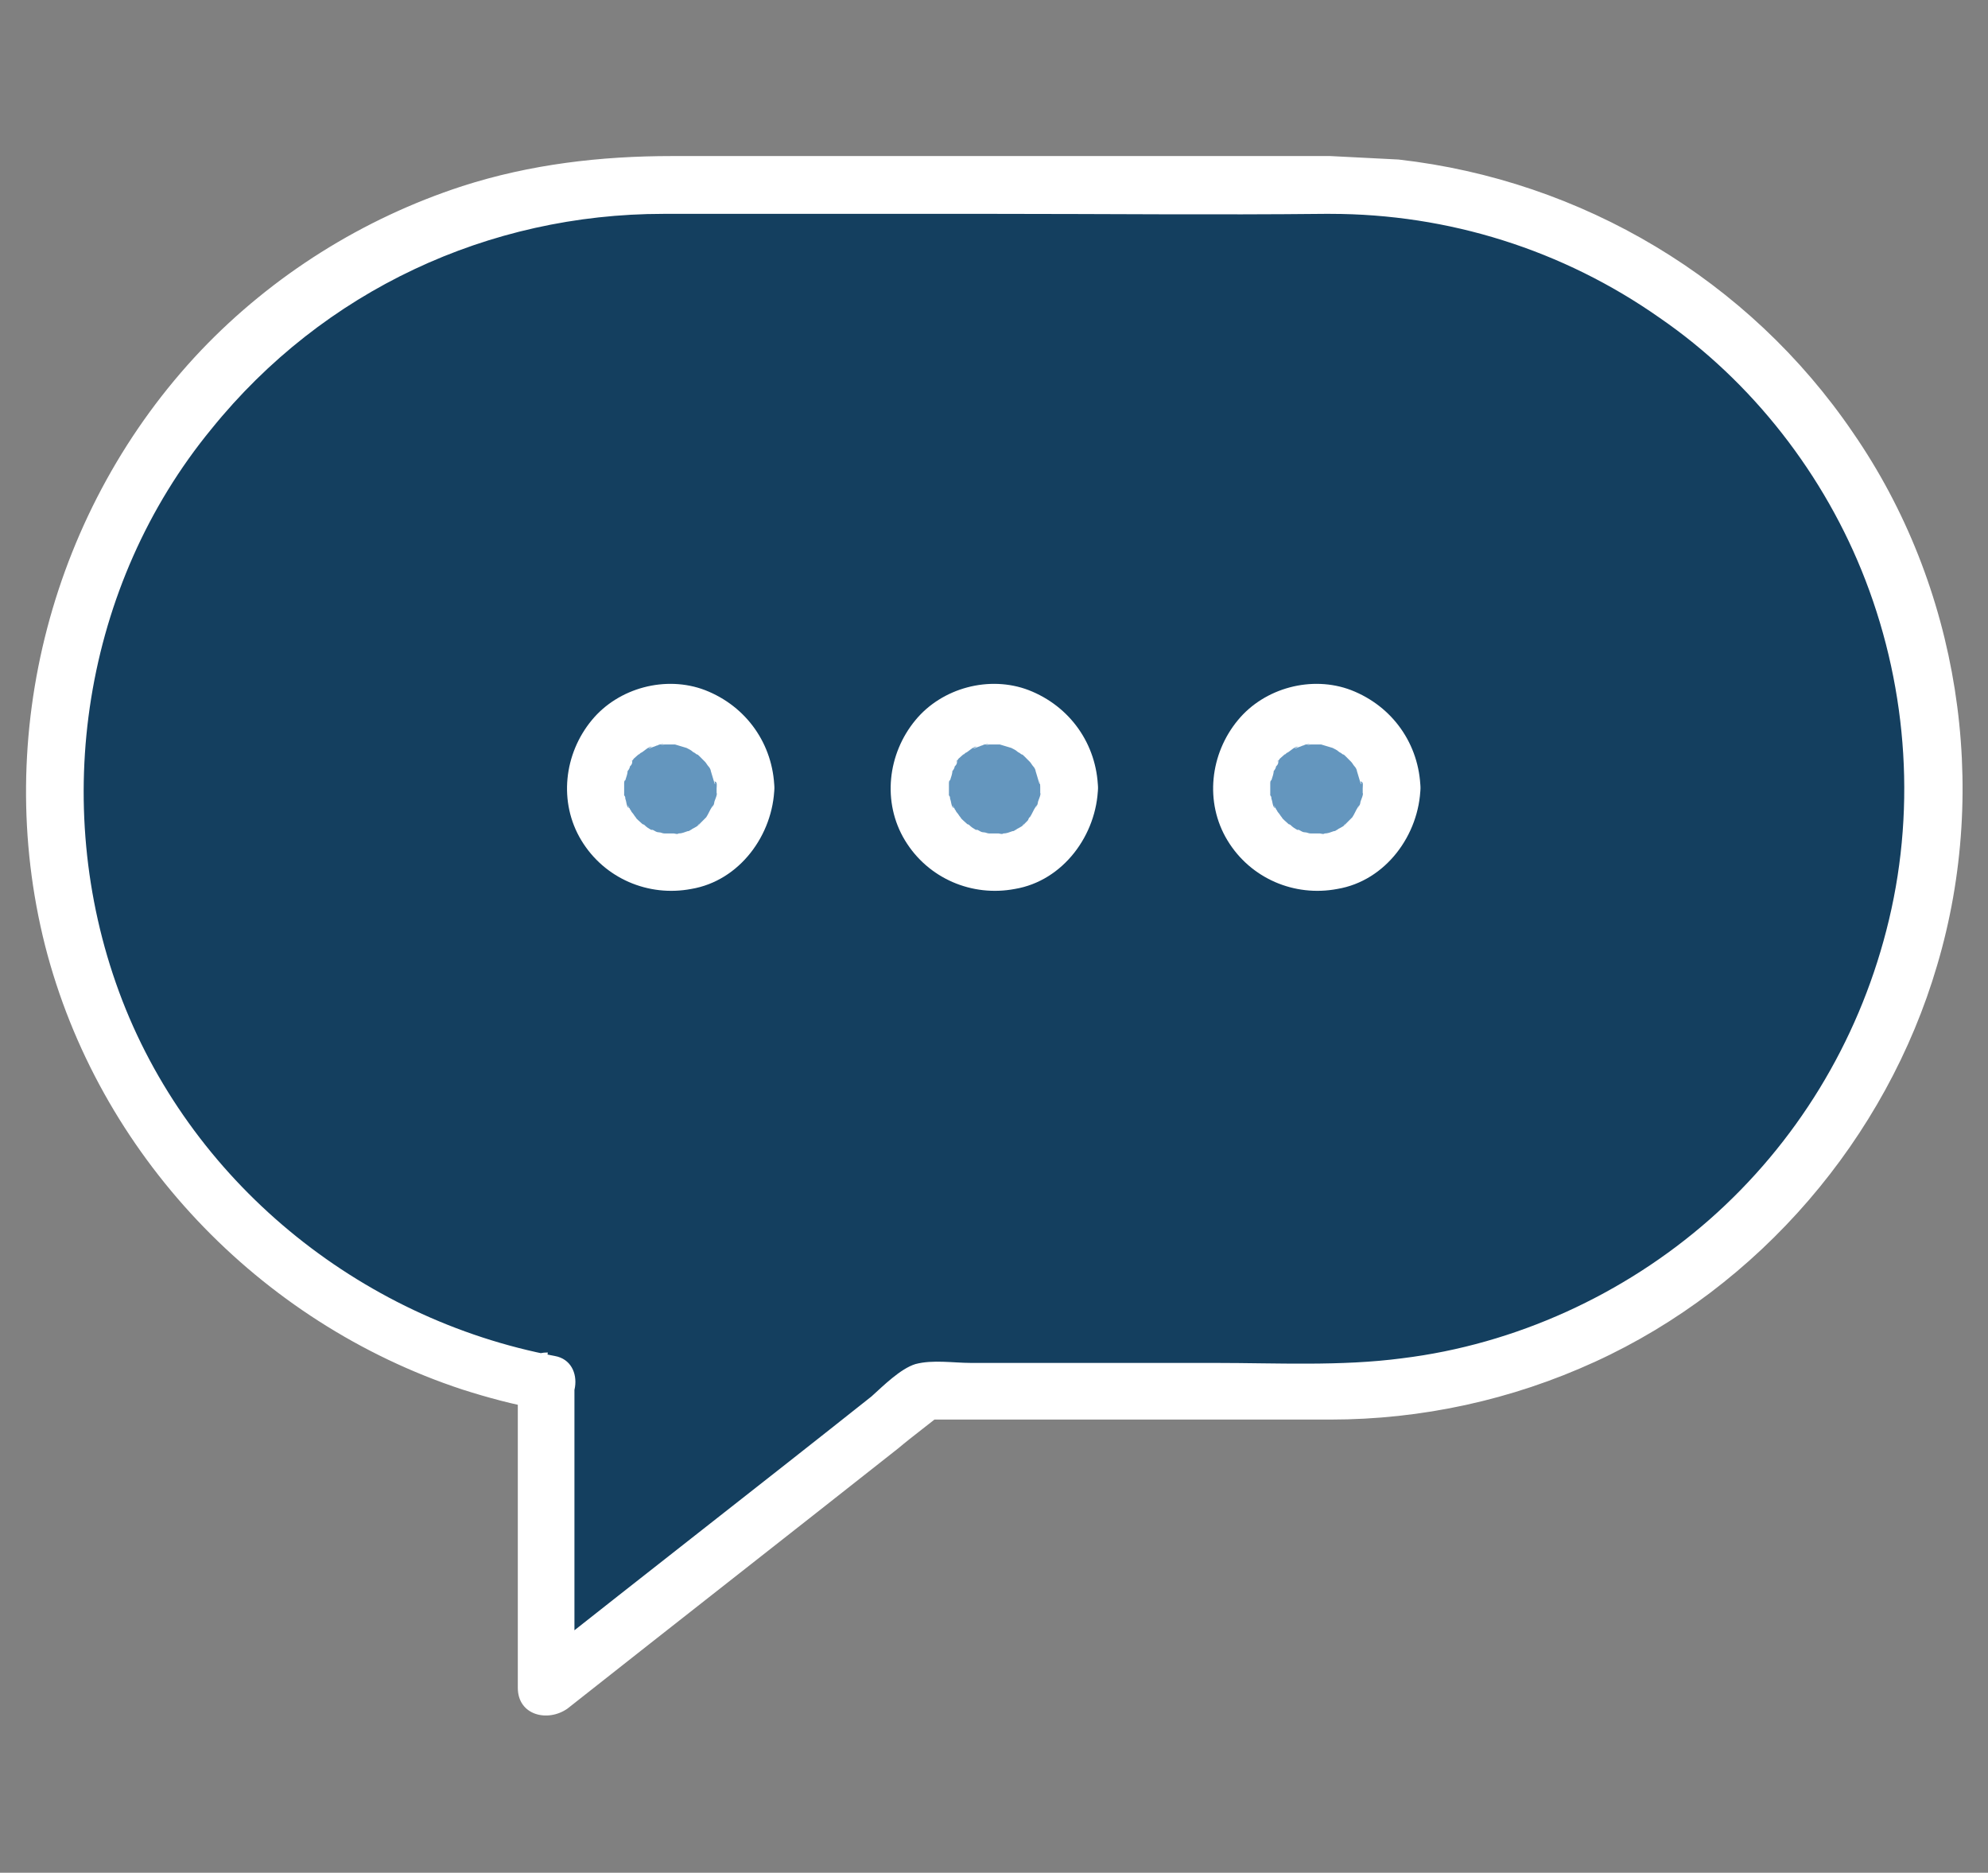 <?xml version="1.0" encoding="utf-8"?>
<!-- Generator: Adobe Illustrator 26.4.1, SVG Export Plug-In . SVG Version: 6.00 Build 0)  -->
<svg version="1.1" id="Layer_1" xmlns="http://www.w3.org/2000/svg" xmlns:xlink="http://www.w3.org/1999/xlink" x="0px" y="0px"
	 viewBox="0 0 172 162" style="enable-background:new 0 0 172 162;" xml:space="preserve">
<rect x="0" y="0" width="172" height="162" fill="#808080" stroke="none"/>
<style type="text/css">
	.st0{fill:#143F5F;}
	.st1{fill:#FFFFFF;}
	.st2{fill:#6496BE;}
</style>
<g>
	<g>
		<g>
			<g>
				<g>
					<g>
						<path class="st0" d="M115.1,16H56.9C28.1,16,4.7,39.4,4.7,68.2l0,0c0,25.5,18.4,46.8,42.6,51.3l-0.1,0V146l32.7-25.7h35.1
							c28.8,0,52.2-23.4,52.2-52.2l0,0C167.2,39.4,143.9,16,115.1,16z"/>
						<g>
							<path class="st1" d="M115.1,13.5c-8.5,0-16.9,0-25.4,0c-10.5,0-21.1,0-31.6,0c-6.1,0-12.2,0.7-18.1,2.6
								c-8.6,2.8-16.4,7.7-22.6,14.2C4.5,43.9-0.7,63.6,3.9,81.8c4.6,18,18.5,32.6,36.1,38.4c2.2,0.7,4.4,1.3,6.7,1.7
								c0.2-1.6,0.4-3.3,0.7-4.9c0,0-0.1,0-0.1,0c-1.4,0-2.5,1.2-2.5,2.5c0,7.7,0,15.5,0,23.2c0,1.1,0,2.2,0,3.3
								c0,2.4,2.6,3,4.3,1.8c9.5-7.5,19.1-15,28.6-22.5c1.3-1.1,2.7-2.1,4-3.2c-0.6,0.2-1.2,0.5-1.8,0.7c8.6,0,17.1,0,25.7,0
								c3.2,0,6.3,0,9.5,0c7.9,0,15.7-1.7,22.9-5c14.2-6.5,25.2-19.3,29.6-34.3c4.6-15.5,1.9-32.8-7.3-46.1
								c-9-13.2-23.4-21.8-39.3-23.6C119,13.7,117.1,13.6,115.1,13.5c-3.2,0-3.2,5,0,5c10.2,0,20.1,3.1,28.5,9
								c8,5.5,14.3,13.6,17.8,22.7c3.7,9.6,4.4,20.3,1.8,30.3c-2.5,9.7-7.8,18.4-15.3,25c-7.4,6.5-16.8,10.8-26.6,12
								c-5.3,0.7-10.8,0.4-16.2,0.4c-7,0-14.1,0-21.1,0c-1.5,0-3.3-0.3-4.8,0.1c-1.3,0.4-2.8,1.9-3.8,2.8
								c-9.7,7.7-19.5,15.3-29.2,23c-0.3,0.2-0.5,0.4-0.8,0.6c1.4,0.6,2.8,1.2,4.3,1.8c0-7.7,0-15.5,0-23.2c0-1.1,0-2.2,0-3.3
								c-0.8,0.8-1.7,1.7-2.5,2.5c0,0,0.1,0,0.1,0c2.8,0.1,3.5-4.4,0.7-4.9c-17-3.2-31.7-15.2-37.7-31.5c-6-16.3-3.1-35.2,8-48.7
								C28,25.1,42.3,18.5,57.4,18.5c9.6,0,19.1,0,28.7,0c9.5,0,19,0.1,28.5,0c0.2,0,0.3,0,0.5,0C118.3,18.5,118.3,13.5,115.1,13.5z
								"/>
						</g>
					</g>
				</g>
			</g>
		</g>
	</g>
	<g>
		<g>
			<circle class="st2" cx="58.1" cy="68.2" r="6.5"/>
			<g>
				<path class="st1" d="M62,68.2c0,0.2,0,0.4,0,0.5c0,0.5,0-0.1,0-0.1c0.1,0.1-0.2,0.7-0.2,0.8c0,0.1-0.1,0.4-0.2,0.5
					c0,0,0.3-0.5,0-0.1c-0.2,0.3-0.3,0.6-0.5,0.9c-0.3,0.4,0.3-0.2,0,0c-0.1,0.1-0.2,0.2-0.3,0.3c-0.1,0.1-0.2,0.2-0.2,0.2
					c0,0-0.1,0.1-0.1,0.1c-0.2,0.2-0.2,0.1,0.1-0.1c-0.1,0.2-0.5,0.4-0.7,0.5c-0.1,0.1-0.2,0.1-0.3,0.2c-0.4,0.2,0.5-0.1-0.1,0
					c-0.3,0.1-0.5,0.2-0.8,0.2c0,0-0.1,0-0.1,0c-0.3,0-0.2,0,0.1,0c-0.1,0.1-0.3,0-0.4,0c-0.3,0-0.6,0-0.9,0c-0.4,0,0.6,0.1,0.1,0
					c-0.2,0-0.3-0.1-0.5-0.1c-0.2,0-0.3-0.1-0.5-0.2c-0.3-0.1,0,0.1,0.1,0.1c-0.1,0-0.6-0.3-0.7-0.4c-0.1-0.1-0.2-0.2-0.3-0.2
					c-0.3-0.2,0.4,0.4,0,0c-0.1-0.1-0.7-0.6-0.7-0.7c0,0.1,0.3,0.4,0.1,0.1c-0.1-0.1-0.2-0.3-0.3-0.4c-0.1-0.1-0.1-0.2-0.2-0.3
					c0-0.1-0.1-0.1-0.1-0.2c-0.1-0.2-0.1-0.2,0,0.1c-0.2-0.1-0.2-0.6-0.3-0.8c0-0.1,0-0.2-0.1-0.3c-0.1-0.5,0,0.5,0-0.1
					c0-0.3,0-0.5,0-0.8c0-0.1,0-0.1,0-0.2c0-0.3,0-0.2,0,0.1c0-0.1,0-0.3,0.1-0.3c0.1-0.3,0.2-0.6,0.2-0.8c0.2-0.6-0.3,0.5,0,0
					c0.1-0.1,0.2-0.3,0.2-0.4c0.1-0.1,0.2-0.2,0.2-0.4c0,0,0,0,0-0.1c0.2-0.2,0.1-0.2-0.1,0.1c0-0.1,0.5-0.5,0.6-0.6
					c0,0,0.4-0.4,0.1-0.1c-0.2,0.3,0.1-0.1,0.2-0.1c0.2-0.1,0.7-0.6,0.9-0.5c0,0-0.6,0.2-0.1,0.1c0.2-0.1,0.3-0.1,0.5-0.2
					c0.1,0,0.2-0.1,0.3-0.1c0,0,0.6-0.1,0.2,0c-0.4,0.1,0.1,0,0.2,0c0.2,0,0.3,0,0.5,0c0.2,0,0.3,0,0.4,0c0.6,0-0.5-0.1,0,0
					c0.3,0.1,0.7,0.2,1,0.3c0.5,0.2-0.3-0.2,0,0c0.2,0.1,0.4,0.2,0.5,0.3c0.1,0.1,0.2,0.1,0.3,0.2c0.1,0.1,0.2,0.1,0.3,0.2
					c-0.3-0.2-0.3-0.2-0.1-0.1c0.2,0.2,0.4,0.4,0.6,0.6c0.4,0.4-0.3-0.5,0,0c0.1,0.1,0.2,0.3,0.3,0.4c0.1,0.1,0.2,0.3,0.2,0.4
					c0.2,0.4-0.1-0.5,0,0c0.1,0.3,0.2,0.7,0.3,1c0.1,0.3,0.1,0,0-0.1C62.1,67.6,62,68,62,68.2c0,1.3,1.1,2.6,2.5,2.5
					c1.3-0.1,2.5-1.1,2.5-2.5c-0.1-3.8-2.4-7.1-6-8.5c-3.4-1.3-7.5-0.2-9.8,2.6c-2.4,2.9-2.9,7.1-0.9,10.4c2,3.3,5.8,4.9,9.5,4.2
					c4.2-0.7,7.1-4.7,7.2-8.8c0-1.3-1.2-2.6-2.5-2.5C63.2,65.8,62.1,66.8,62,68.2z"/>
			</g>
		</g>
		<g>
			<circle class="st2" cx="86" cy="68.2" r="6.5"/>
			<g>
				<path class="st1" d="M90,68.2c0,0.2,0,0.4,0,0.5c0,0.5,0-0.1,0-0.1c0.1,0.1-0.2,0.7-0.2,0.8c0,0.1-0.1,0.4-0.2,0.5
					c0,0,0.3-0.5,0-0.1c-0.2,0.3-0.3,0.6-0.5,0.9c-0.3,0.4,0.3-0.2,0,0C89,70.7,89,70.9,88.9,71c-0.1,0.1-0.2,0.2-0.2,0.2
					c0,0-0.1,0.1-0.1,0.1c-0.2,0.2-0.2,0.1,0.1-0.1c-0.1,0.2-0.5,0.4-0.7,0.5c-0.1,0.1-0.2,0.1-0.3,0.2c-0.4,0.2,0.5-0.1-0.1,0
					c-0.3,0.1-0.5,0.2-0.8,0.2c0,0-0.1,0-0.1,0c-0.3,0-0.2,0,0.1,0c-0.1,0.1-0.3,0-0.4,0c-0.3,0-0.6,0-0.9,0c-0.4,0,0.6,0.1,0.1,0
					c-0.2,0-0.3-0.1-0.5-0.1c-0.2,0-0.3-0.1-0.5-0.2c-0.3-0.1,0,0.1,0.1,0.1c-0.1,0-0.6-0.3-0.7-0.4c-0.1-0.1-0.2-0.2-0.3-0.2
					c-0.3-0.2,0.4,0.4,0,0c-0.1-0.1-0.7-0.6-0.7-0.7c0,0.1,0.3,0.4,0.1,0.1c-0.1-0.1-0.2-0.3-0.3-0.4c-0.1-0.1-0.1-0.2-0.2-0.3
					c0-0.1-0.1-0.1-0.1-0.2c-0.1-0.2-0.1-0.2,0,0.1c-0.2-0.1-0.2-0.6-0.3-0.8c0-0.1,0-0.2-0.1-0.3c-0.1-0.5,0,0.5,0-0.1
					c0-0.3,0-0.5,0-0.8c0-0.1,0-0.1,0-0.2c0-0.3,0-0.2,0,0.1c0-0.1,0-0.3,0.1-0.3c0.1-0.3,0.2-0.6,0.2-0.8c0.2-0.6-0.3,0.5,0,0
					c0.1-0.1,0.2-0.3,0.2-0.4c0.1-0.1,0.2-0.2,0.2-0.4c0,0,0,0,0-0.1c0.2-0.2,0.1-0.2-0.1,0.1c0-0.1,0.5-0.5,0.6-0.6
					c0,0,0.4-0.4,0.1-0.1c-0.2,0.3,0.1-0.1,0.2-0.1c0.2-0.1,0.7-0.6,0.9-0.5c0,0-0.6,0.2-0.1,0.1c0.2-0.1,0.3-0.1,0.5-0.2
					c0.1,0,0.2-0.1,0.3-0.1c0,0,0.6-0.1,0.2,0c-0.4,0.1,0.1,0,0.2,0c0.2,0,0.3,0,0.5,0c0.2,0,0.3,0,0.4,0c0.6,0-0.5-0.1,0,0
					c0.3,0.1,0.7,0.2,1,0.3c0.5,0.2-0.3-0.2,0,0c0.2,0.1,0.4,0.2,0.5,0.3c0.1,0.1,0.2,0.1,0.3,0.2c0.1,0.1,0.2,0.1,0.3,0.2
					c-0.3-0.2-0.3-0.2-0.1-0.1c0.2,0.2,0.4,0.4,0.6,0.6c0.4,0.4-0.3-0.5,0,0c0.1,0.1,0.2,0.3,0.3,0.4c0.1,0.1,0.2,0.3,0.2,0.4
					c0.2,0.4-0.1-0.5,0,0c0.1,0.3,0.2,0.7,0.3,1c0.1,0.3,0.1,0,0-0.1C90,67.6,90,68,90,68.2c0,1.3,1.1,2.6,2.5,2.5
					c1.3-0.1,2.5-1.1,2.5-2.5c-0.1-3.8-2.4-7.1-6-8.5c-3.4-1.3-7.5-0.2-9.8,2.6c-2.4,2.9-2.9,7.1-0.9,10.4c2,3.3,5.8,4.9,9.5,4.2
					c4.2-0.7,7.1-4.7,7.2-8.8c0-1.3-1.2-2.6-2.5-2.5C91.1,65.8,90,66.8,90,68.2z"/>
			</g>
		</g>
		<g>
			<circle class="st2" cx="113.9" cy="68.2" r="6.5"/>
			<g>
				<path class="st1" d="M117.9,68.2c0,0.2,0,0.4,0,0.5c0,0.5,0-0.1,0-0.1c0.1,0.1-0.2,0.7-0.2,0.8c0,0.1-0.1,0.4-0.2,0.5
					c0,0,0.3-0.5,0-0.1c-0.2,0.3-0.3,0.6-0.5,0.9c-0.3,0.4,0.3-0.2,0,0c-0.1,0.1-0.2,0.2-0.3,0.3c-0.1,0.1-0.2,0.2-0.2,0.2
					c0,0-0.1,0.1-0.1,0.1c-0.2,0.2-0.2,0.1,0.1-0.1c-0.1,0.2-0.5,0.4-0.7,0.5c-0.1,0.1-0.2,0.1-0.3,0.2c-0.4,0.2,0.5-0.1-0.1,0
					c-0.3,0.1-0.5,0.2-0.8,0.2c0,0-0.1,0-0.1,0c-0.3,0-0.2,0,0.1,0c-0.1,0.1-0.3,0-0.4,0c-0.3,0-0.6,0-0.9,0c-0.4,0,0.6,0.1,0.1,0
					c-0.2,0-0.3-0.1-0.5-0.1c-0.2,0-0.3-0.1-0.5-0.2c-0.3-0.1,0,0.1,0.1,0.1c-0.1,0-0.6-0.3-0.7-0.4c-0.1-0.1-0.2-0.2-0.3-0.2
					c-0.3-0.2,0.4,0.4,0,0c-0.1-0.1-0.7-0.6-0.7-0.7c0,0.1,0.3,0.4,0.1,0.1c-0.1-0.1-0.2-0.3-0.3-0.4c-0.1-0.1-0.1-0.2-0.2-0.3
					c0-0.1-0.1-0.1-0.1-0.2c-0.1-0.2-0.1-0.2,0,0.1c-0.2-0.1-0.2-0.6-0.3-0.8c0-0.1,0-0.2-0.1-0.3c-0.1-0.5,0,0.5,0-0.1
					c0-0.3,0-0.5,0-0.8c0-0.1,0-0.1,0-0.2c0-0.3,0-0.2,0,0.1c0-0.1,0-0.3,0.1-0.3c0.1-0.3,0.2-0.6,0.2-0.8c0.2-0.6-0.3,0.5,0,0
					c0.1-0.1,0.2-0.3,0.2-0.4c0.1-0.1,0.2-0.2,0.2-0.4c0,0,0,0,0-0.1c0.2-0.2,0.1-0.2-0.1,0.1c0-0.1,0.5-0.5,0.6-0.6
					c0,0,0.4-0.4,0.1-0.1c-0.2,0.3,0.1-0.1,0.2-0.1c0.2-0.1,0.7-0.6,0.9-0.5c0,0-0.6,0.2-0.1,0.1c0.2-0.1,0.3-0.1,0.5-0.2
					c0.1,0,0.2-0.1,0.3-0.1c0,0,0.6-0.1,0.2,0c-0.4,0.1,0.1,0,0.2,0c0.2,0,0.3,0,0.5,0c0.2,0,0.3,0,0.4,0c0.6,0-0.5-0.1,0,0
					c0.3,0.1,0.7,0.2,1,0.3c0.5,0.2-0.3-0.2,0,0c0.2,0.1,0.4,0.2,0.5,0.3c0.1,0.1,0.2,0.1,0.3,0.2c0.1,0.1,0.2,0.1,0.3,0.2
					c-0.3-0.2-0.3-0.2-0.1-0.1c0.2,0.2,0.4,0.4,0.6,0.6c0.4,0.4-0.3-0.5,0,0c0.1,0.1,0.2,0.3,0.3,0.4c0.1,0.1,0.2,0.3,0.2,0.4
					c0.2,0.4-0.1-0.5,0,0c0.1,0.3,0.2,0.7,0.3,1c0.1,0.3,0.1,0,0-0.1C118,67.6,117.9,68,117.9,68.2c0,1.3,1.1,2.6,2.5,2.5
					c1.3-0.1,2.5-1.1,2.5-2.5c-0.1-3.8-2.4-7.1-6-8.5c-3.4-1.3-7.5-0.2-9.8,2.6c-2.4,2.9-2.9,7.1-0.9,10.4c2,3.3,5.8,4.9,9.5,4.2
					c4.2-0.7,7.1-4.7,7.2-8.8c0-1.3-1.2-2.6-2.5-2.5C119,65.8,117.9,66.8,117.9,68.2z"/>
			</g>
		</g>
	</g>
</g>
</svg>
